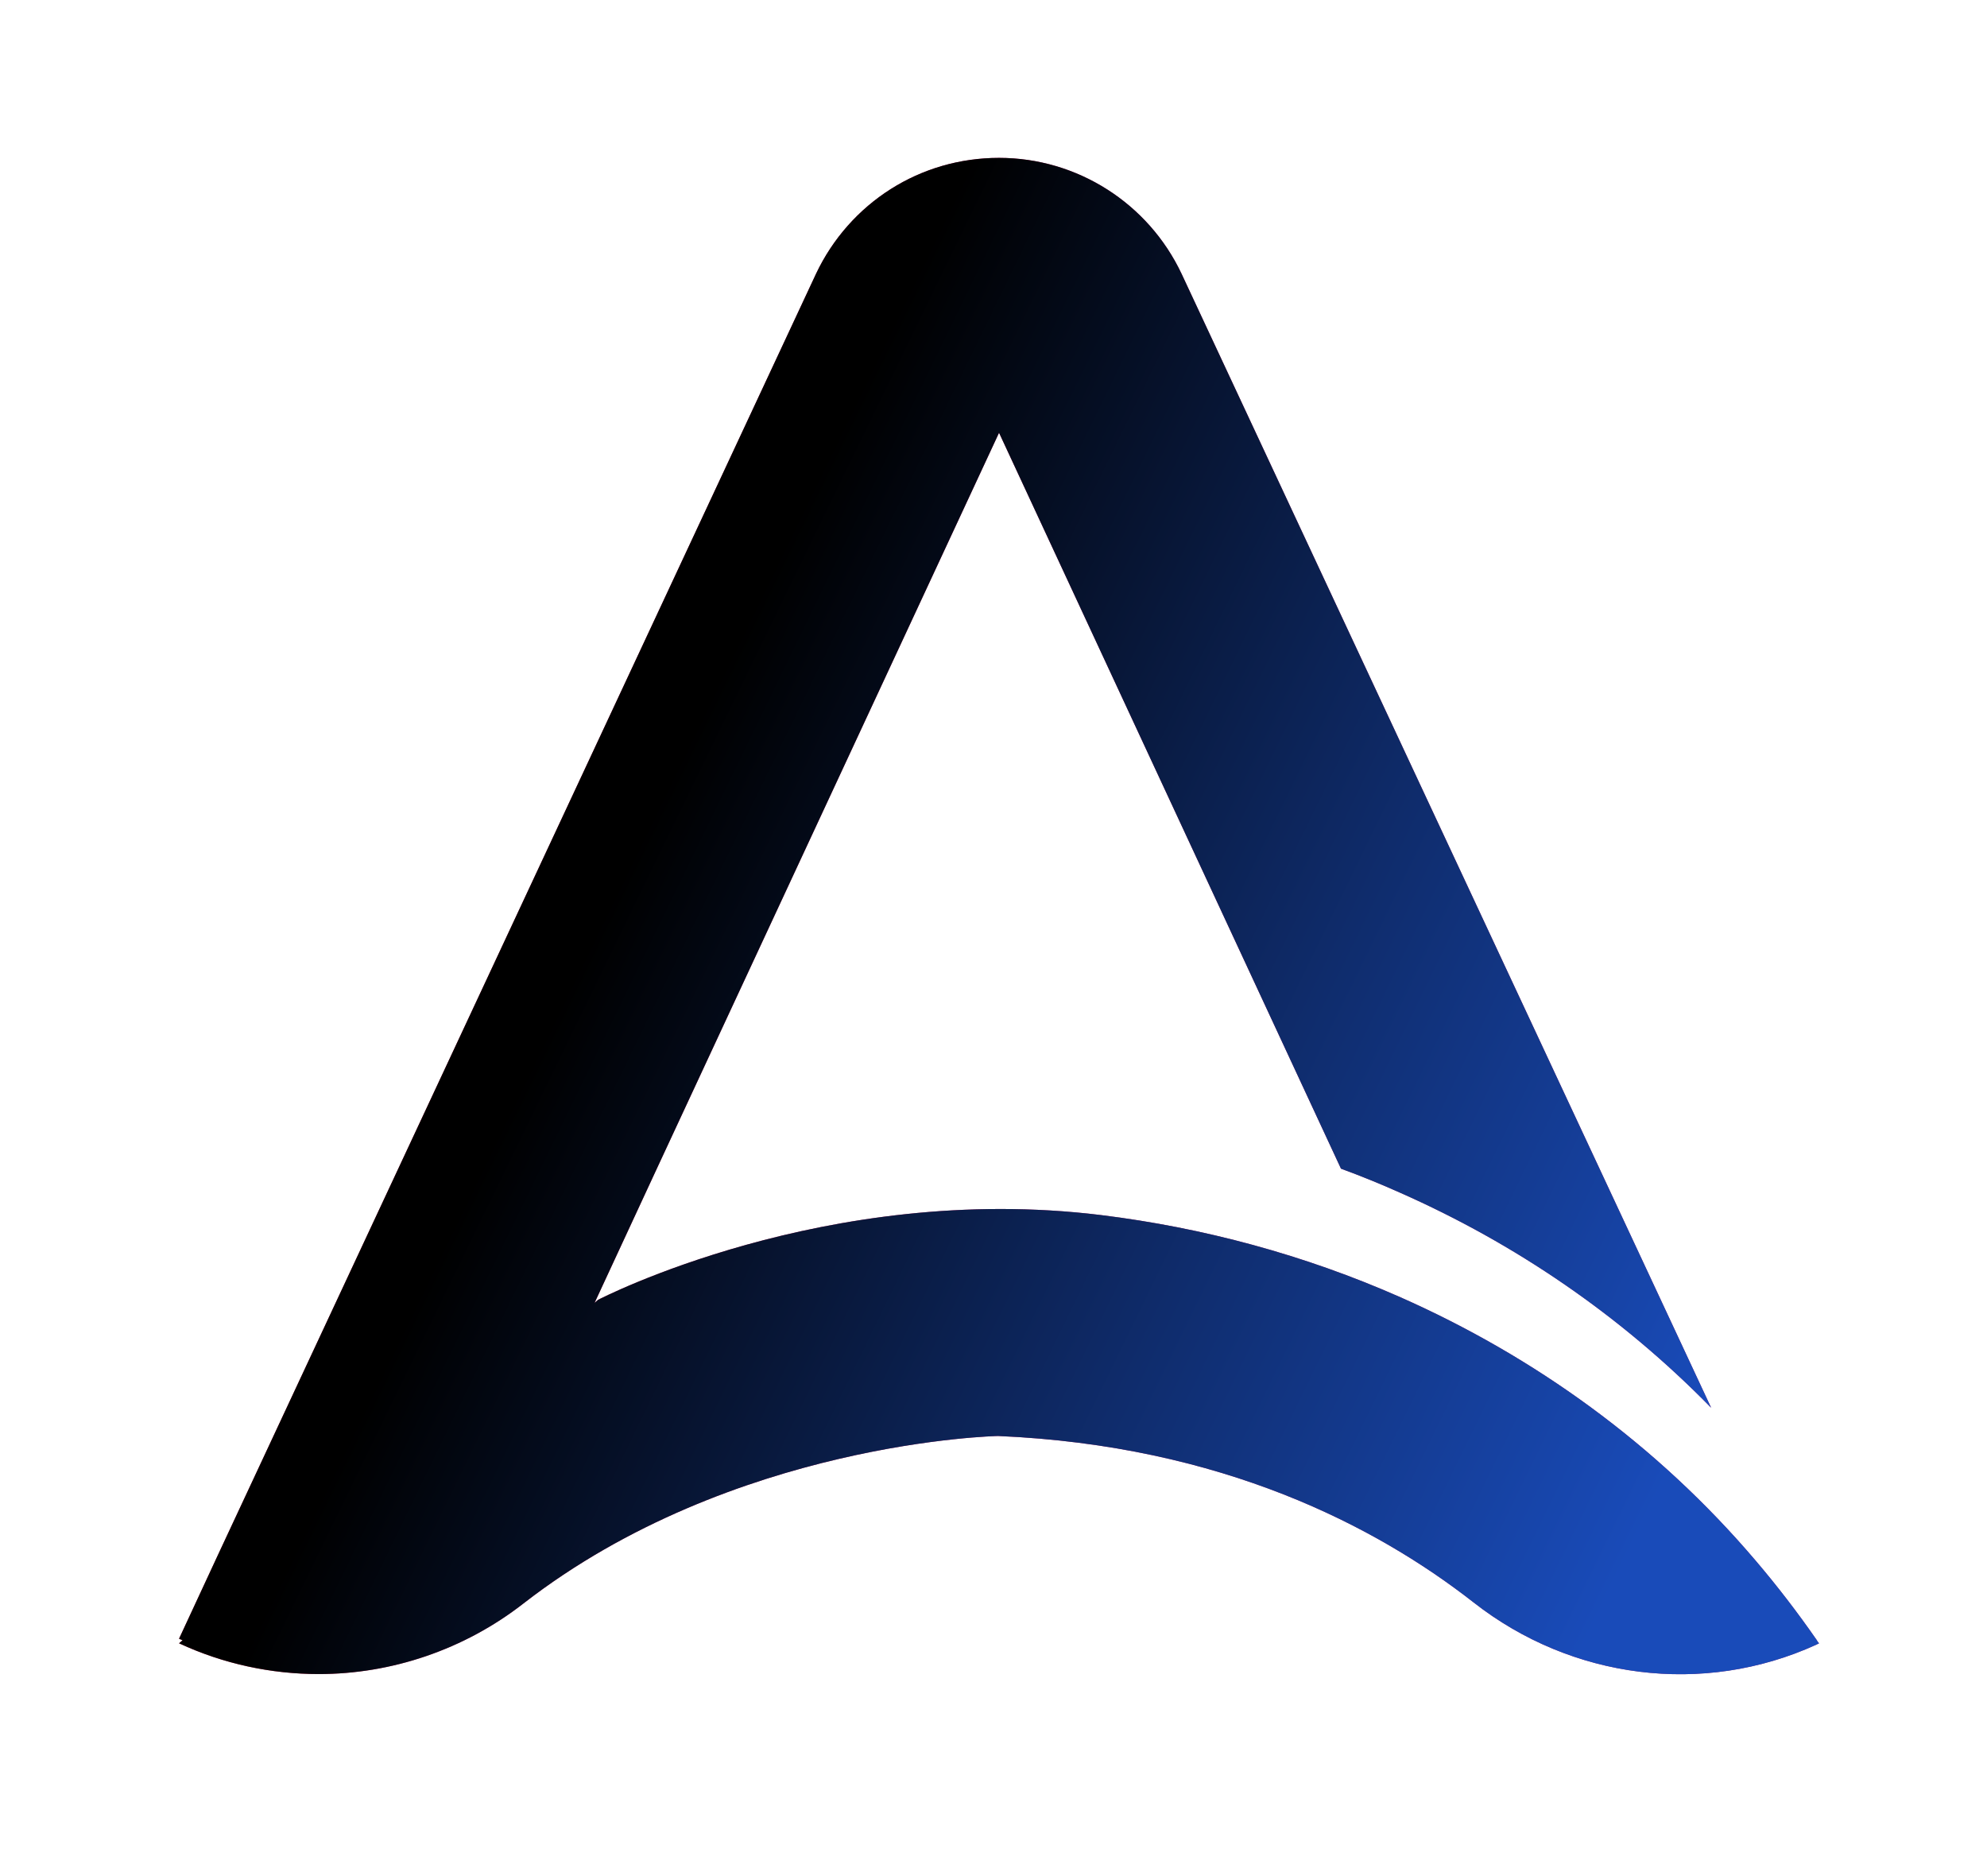 <?xml version="1.0" encoding="UTF-8"?>
<svg
	id="Apex_Logo_Branding"
	xmlns="http://www.w3.org/2000/svg"
	version="1.2"
	viewBox="550 264 394 372"
	width="394"
	height="372">
	<defs>
		<linearGradient
			gradientTransform="matrix(325.187,0,0,300.71,585.481,295.253)"
			gradientUnits="userSpaceOnUse"
			x2="1"
			id="apex_gradient_1">
			<stop stop-color="#ee3a65" offset="0"/>
			<stop stop-color="#a7237b" offset="1"/>
		</linearGradient>
		<linearGradient
			gradientTransform="matrix(213.557,107.505,-122.141,242.631,657.866,467.538)"
			gradientUnits="userSpaceOnUse"
			x2="1"
			id="apex_gradient_2">
			<stop stop-color="#000000" offset="0"/>
			<stop stop-color="#0f2c6c" offset=".564"/>
			<stop stop-color="#194bb9" offset="1"/>
		</linearGradient>
	</defs>
	<g>
		<path
			d="m910.7 589.8l-0.6 0.3c-22.4 10.2-48.5 6.8-67.9-8.4-19.2-15-49.8-31.1-94.3-33 0 0-52.6 1-94.1 33.2-11.8 9.2-26.2 14-40.6 14-9.4 0-18.9-2-27.7-6.1l0.7-0.6-0.7-0.3 7.8-16.8 118.5-253.8c3.3-7 8.5-12.8 14.8-16.8 6.3-4 13.7-6.2 21.5-6.2 15.5 0 29.6 9 36.2 23l91.6 196.1 13.4 28.7c-18-18.4-39-32.6-61.6-42.6q-5.8-2.6-11.8-4.8l-67.8-145.9-68 146.2-12.2 26.3 0.7-0.6c0 0 45.2-23.5 99.7-16.8 20.3 2.5 40.4 7.9 59.4 16.3 26.4 11.7 50.7 29 70.5 52.3q6.3 7.4 12 15.6 0.2 0.4 0.5 0.7z"
			fill="url(#apex_gradient_1)"
		/>
		<path
			d="m910.7 589.8l-0.6 0.3c-22.4 10.2-48.5 6.8-67.9-8.4-19.2-15-49.8-31.1-94.3-33 0 0-52.6 1-94.1 33.2-11.8 9.2-26.2 14-40.6 14-9.4 0-18.9-2-27.7-6.1l0.7-0.6-0.7-0.3 7.8-16.8 118.5-253.8c3.3-7 8.5-12.8 14.8-16.8 6.3-4 13.7-6.2 21.5-6.2 15.5 0 29.6 9 36.2 23l91.6 196.1 13.4 28.7c-18-18.4-39-32.6-61.6-42.6q-5.8-2.6-11.8-4.8l-67.8-145.9-68 146.2-12.2 26.3 0.7-0.6c0 0 45.2-23.5 99.7-16.8 20.3 2.5 40.4 7.9 59.4 16.3 26.4 11.7 50.7 29 70.5 52.3q6.3 7.4 12 15.6 0.2 0.4 0.5 0.7z"
			fill="url(#apex_gradient_2)"
		/>
	</g>
</svg>
